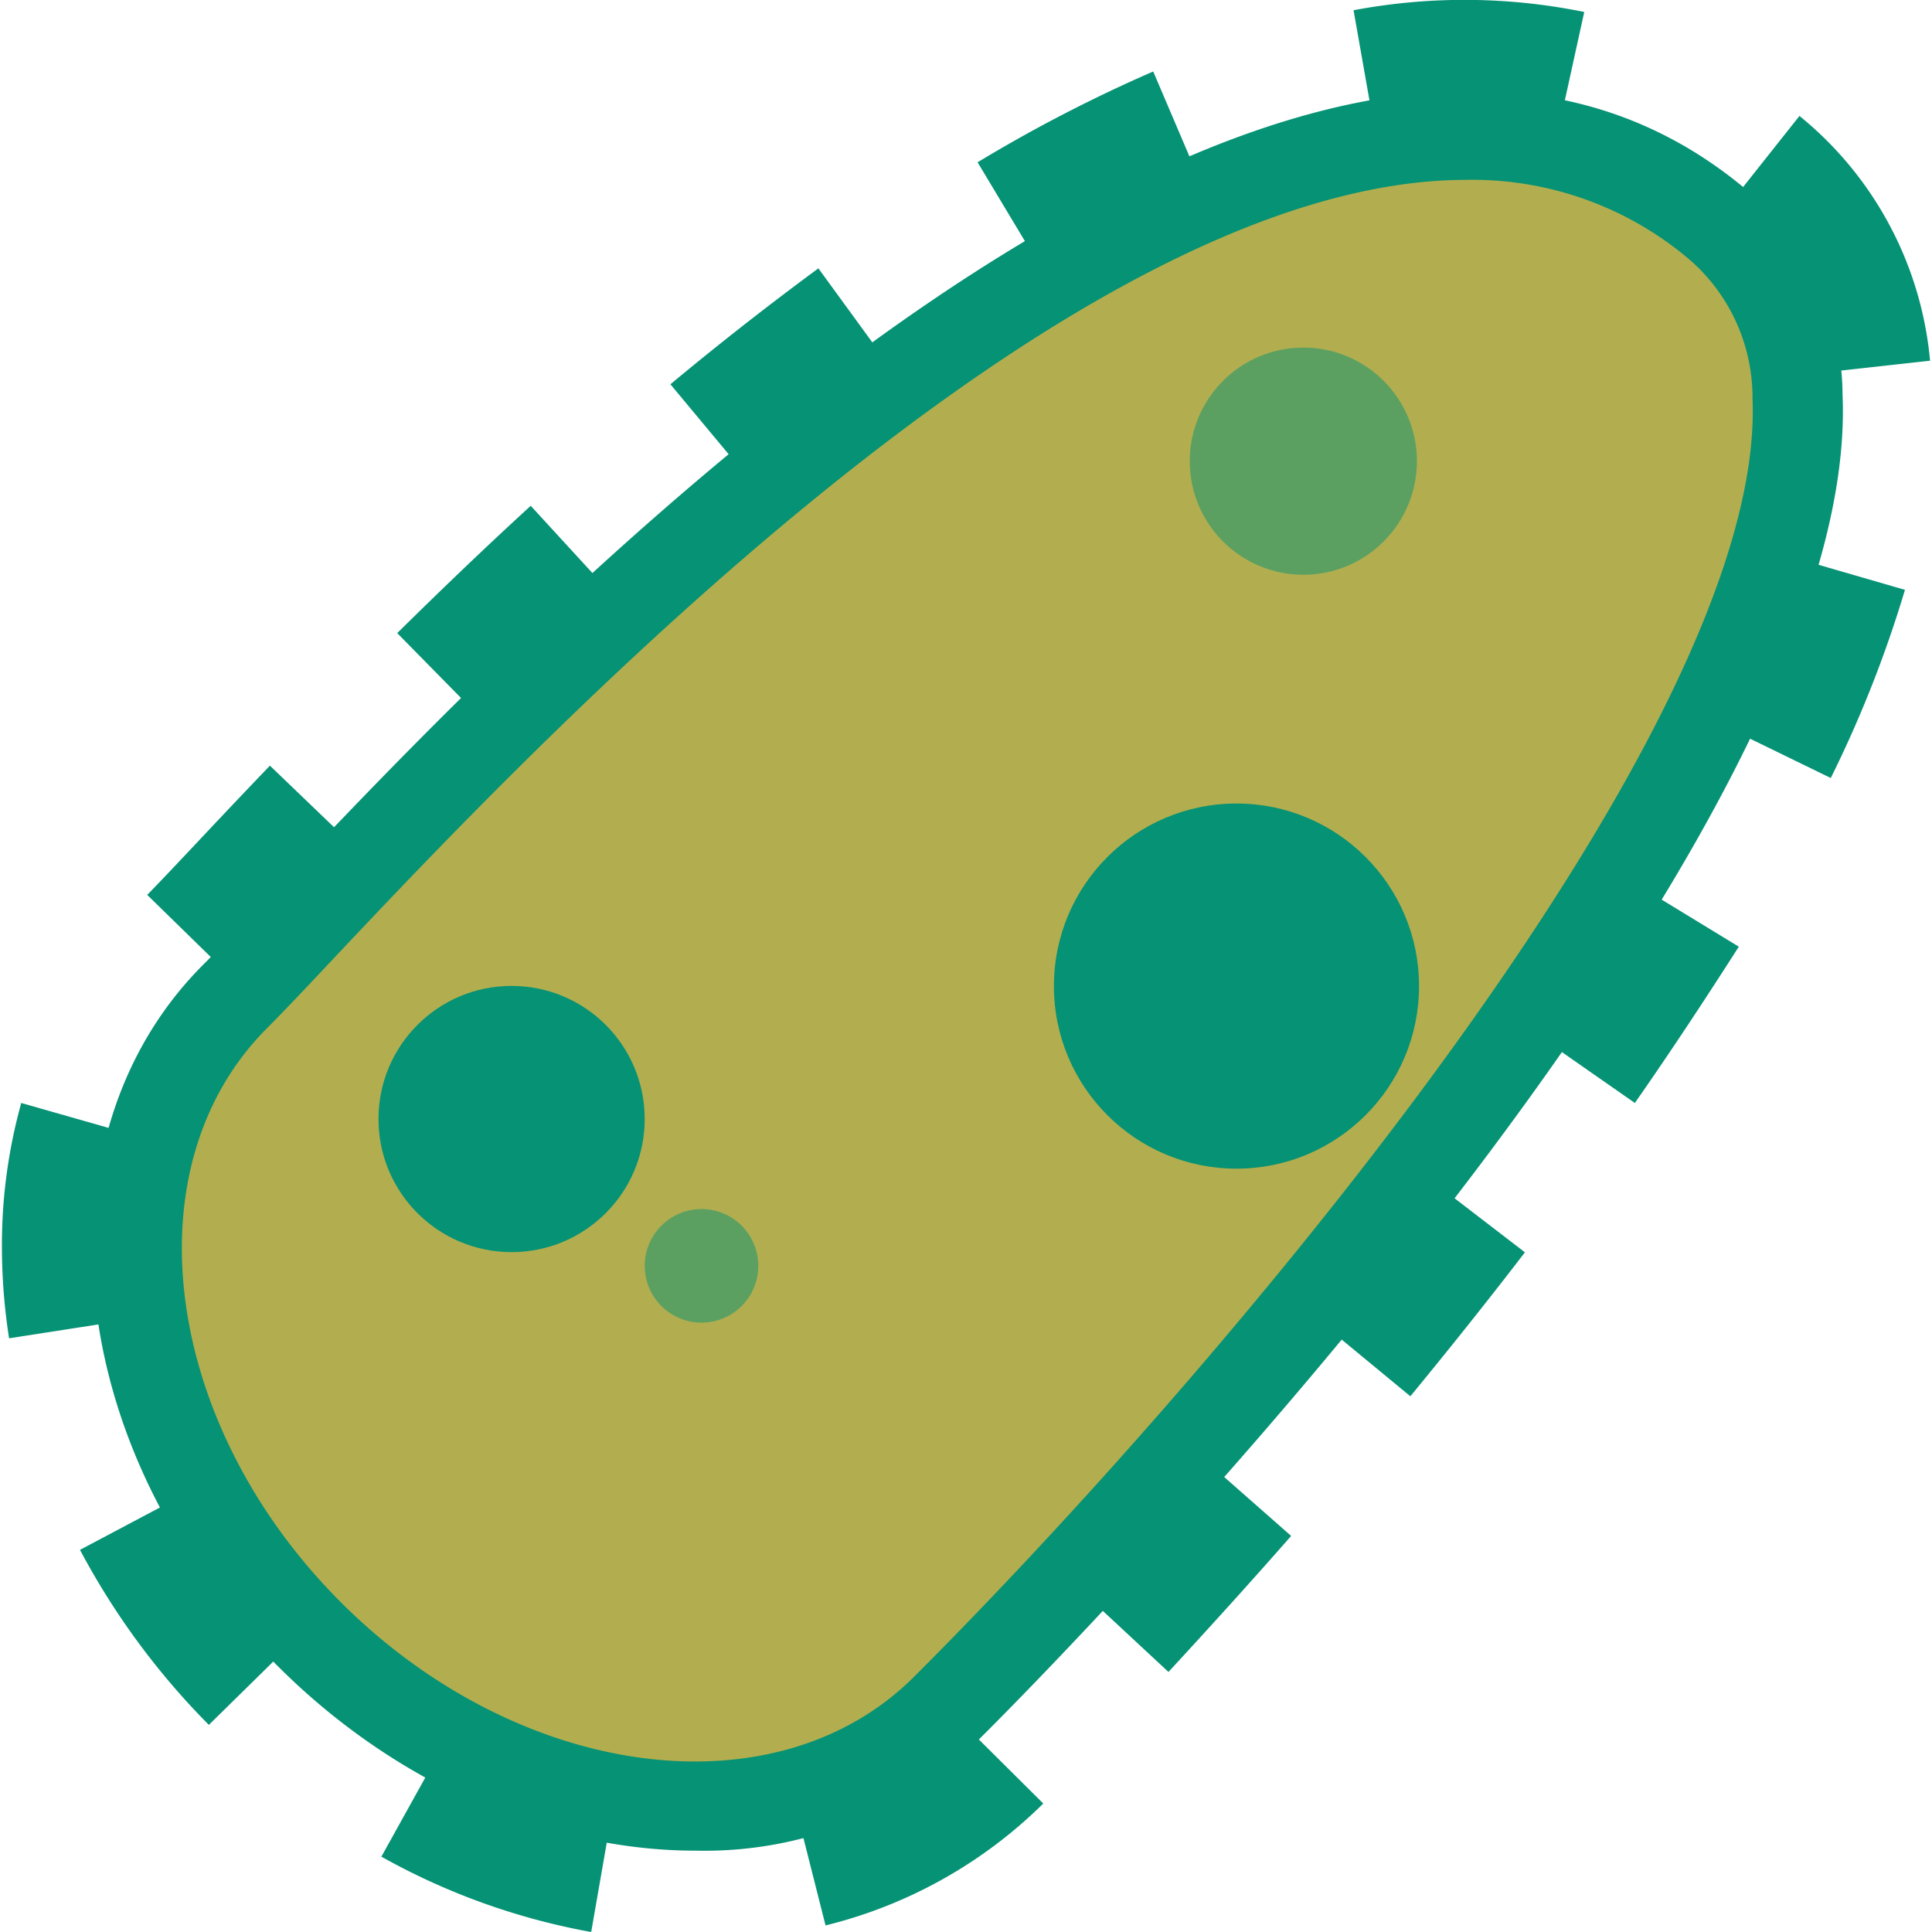 <svg id="Layer_1" data-name="Layer 1" xmlns="http://www.w3.org/2000/svg" viewBox="0 0 100 100"><defs><style>.cls-1{fill:#069274;}.cls-2{fill:#b2ae4f;}.cls-3{opacity:0.5;}</style></defs><title>bacteria</title><path class="cls-1" d="M30.6,100a34.92,34.92,0,0,1-10.86-3.9l6.79-12.23A20.87,20.87,0,0,0,33,86.22Zm12.13-.34L39.3,86.1a10.16,10.16,0,0,0,4.75-2.64L54,93.35A24.27,24.27,0,0,1,42.73,99.66ZM10.81,89.28a38.46,38.46,0,0,1-6.67-9.06L16.5,73.67a25.32,25.32,0,0,0,4.28,5.81Zm49.67-2.74L50.22,77c1.82-2,3.89-4.24,6.1-6.75L66.83,79.5C64.53,82.12,62.37,84.49,60.48,86.54ZM73,72.27,62.2,63.36c2-2.41,3.89-4.78,5.64-7.06l11.09,8.52C77.08,67.23,75.09,69.73,73,72.27Zm-72.53-3A30.67,30.67,0,0,1,.1,64.6a27.45,27.45,0,0,1,1-7.51l13.46,3.84a13.23,13.23,0,0,0-.49,3.67,16.77,16.77,0,0,0,.19,2.53ZM84.62,57.09l-11.47-8C75,46.5,76.59,44,78,41.68L90,49C88.37,51.55,86.58,54.28,84.62,57.09Zm-67-1-10-9.77c.69-.71,1.6-1.67,2.68-2.82s2.3-2.44,3.67-3.87L24,49.26c-1.35,1.41-2.55,2.68-3.59,3.79S18.32,55.3,17.58,56.05ZM30.4,42.77l-9.84-10c2.36-2.33,4.68-4.55,6.91-6.59l9.46,10.31C34.83,38.46,32.63,40.56,30.4,42.77Zm64.36-2.5L82.18,34.14a48.14,48.14,0,0,0,3-7.5L98.6,30.53A61.66,61.66,0,0,1,94.76,40.27ZM43.65,30.64,34.7,19.89c2.62-2.18,5.2-4.19,7.66-6L50.6,25.2C48.38,26.83,46,28.66,43.65,30.64ZM57.8,20.4l-7.2-12a76.83,76.83,0,0,1,9.09-4.7l5.49,12.87A62.3,62.3,0,0,0,57.8,20.4ZM86,20.21A4.38,4.38,0,0,0,84.42,17L93.14,6l.3.25A18.47,18.47,0,0,1,99.9,18.67Zm-13.51-5.9L70.06.53A31,31,0,0,1,82,.62L79,14.29A17.15,17.15,0,0,0,72.49,14.31Z"/><path class="cls-2" d="M49,88.4c-8.06,8.06-22.84,6.35-33-3.82s-11.88-24.95-3.82-33S64.9-8.65,88.93,11.64C107.63,27.42,57.06,80.34,49,88.4Z"/><path class="cls-1" d="M36,95.79c-7.36,0-15.34-3.27-21.63-9.56C3.28,75.17,1.57,58.88,10.52,49.93c.75-.75,1.82-1.88,3.16-3.3C26.86,32.63,67-9.94,90.44,9.86a14,14,0,0,1,4.93,10.58c1,23.22-40,64.93-44.72,69.61h0A20.39,20.39,0,0,1,36,95.79ZM75.89,9.31c-20.65,0-48.49,29.55-58.82,40.51-1.38,1.47-2.48,2.63-3.25,3.4C6.68,60.36,8.4,73.69,17.64,82.93s22.57,11,29.71,3.82C62.67,71.44,91.43,37.92,90.71,20.64a9.46,9.46,0,0,0-3.28-7.22A17.35,17.35,0,0,0,75.89,9.31Z"/><circle class="cls-1" cx="26.48" cy="57.92" r="6.89"/><g class="cls-3"><circle class="cls-1" cx="67.46" cy="23.87" r="5.88"/></g><g class="cls-3"><circle class="cls-1" cx="36.31" cy="65.52" r="2.94"/></g><circle class="cls-1" cx="64" cy="51.04" r="9.45"/></svg>